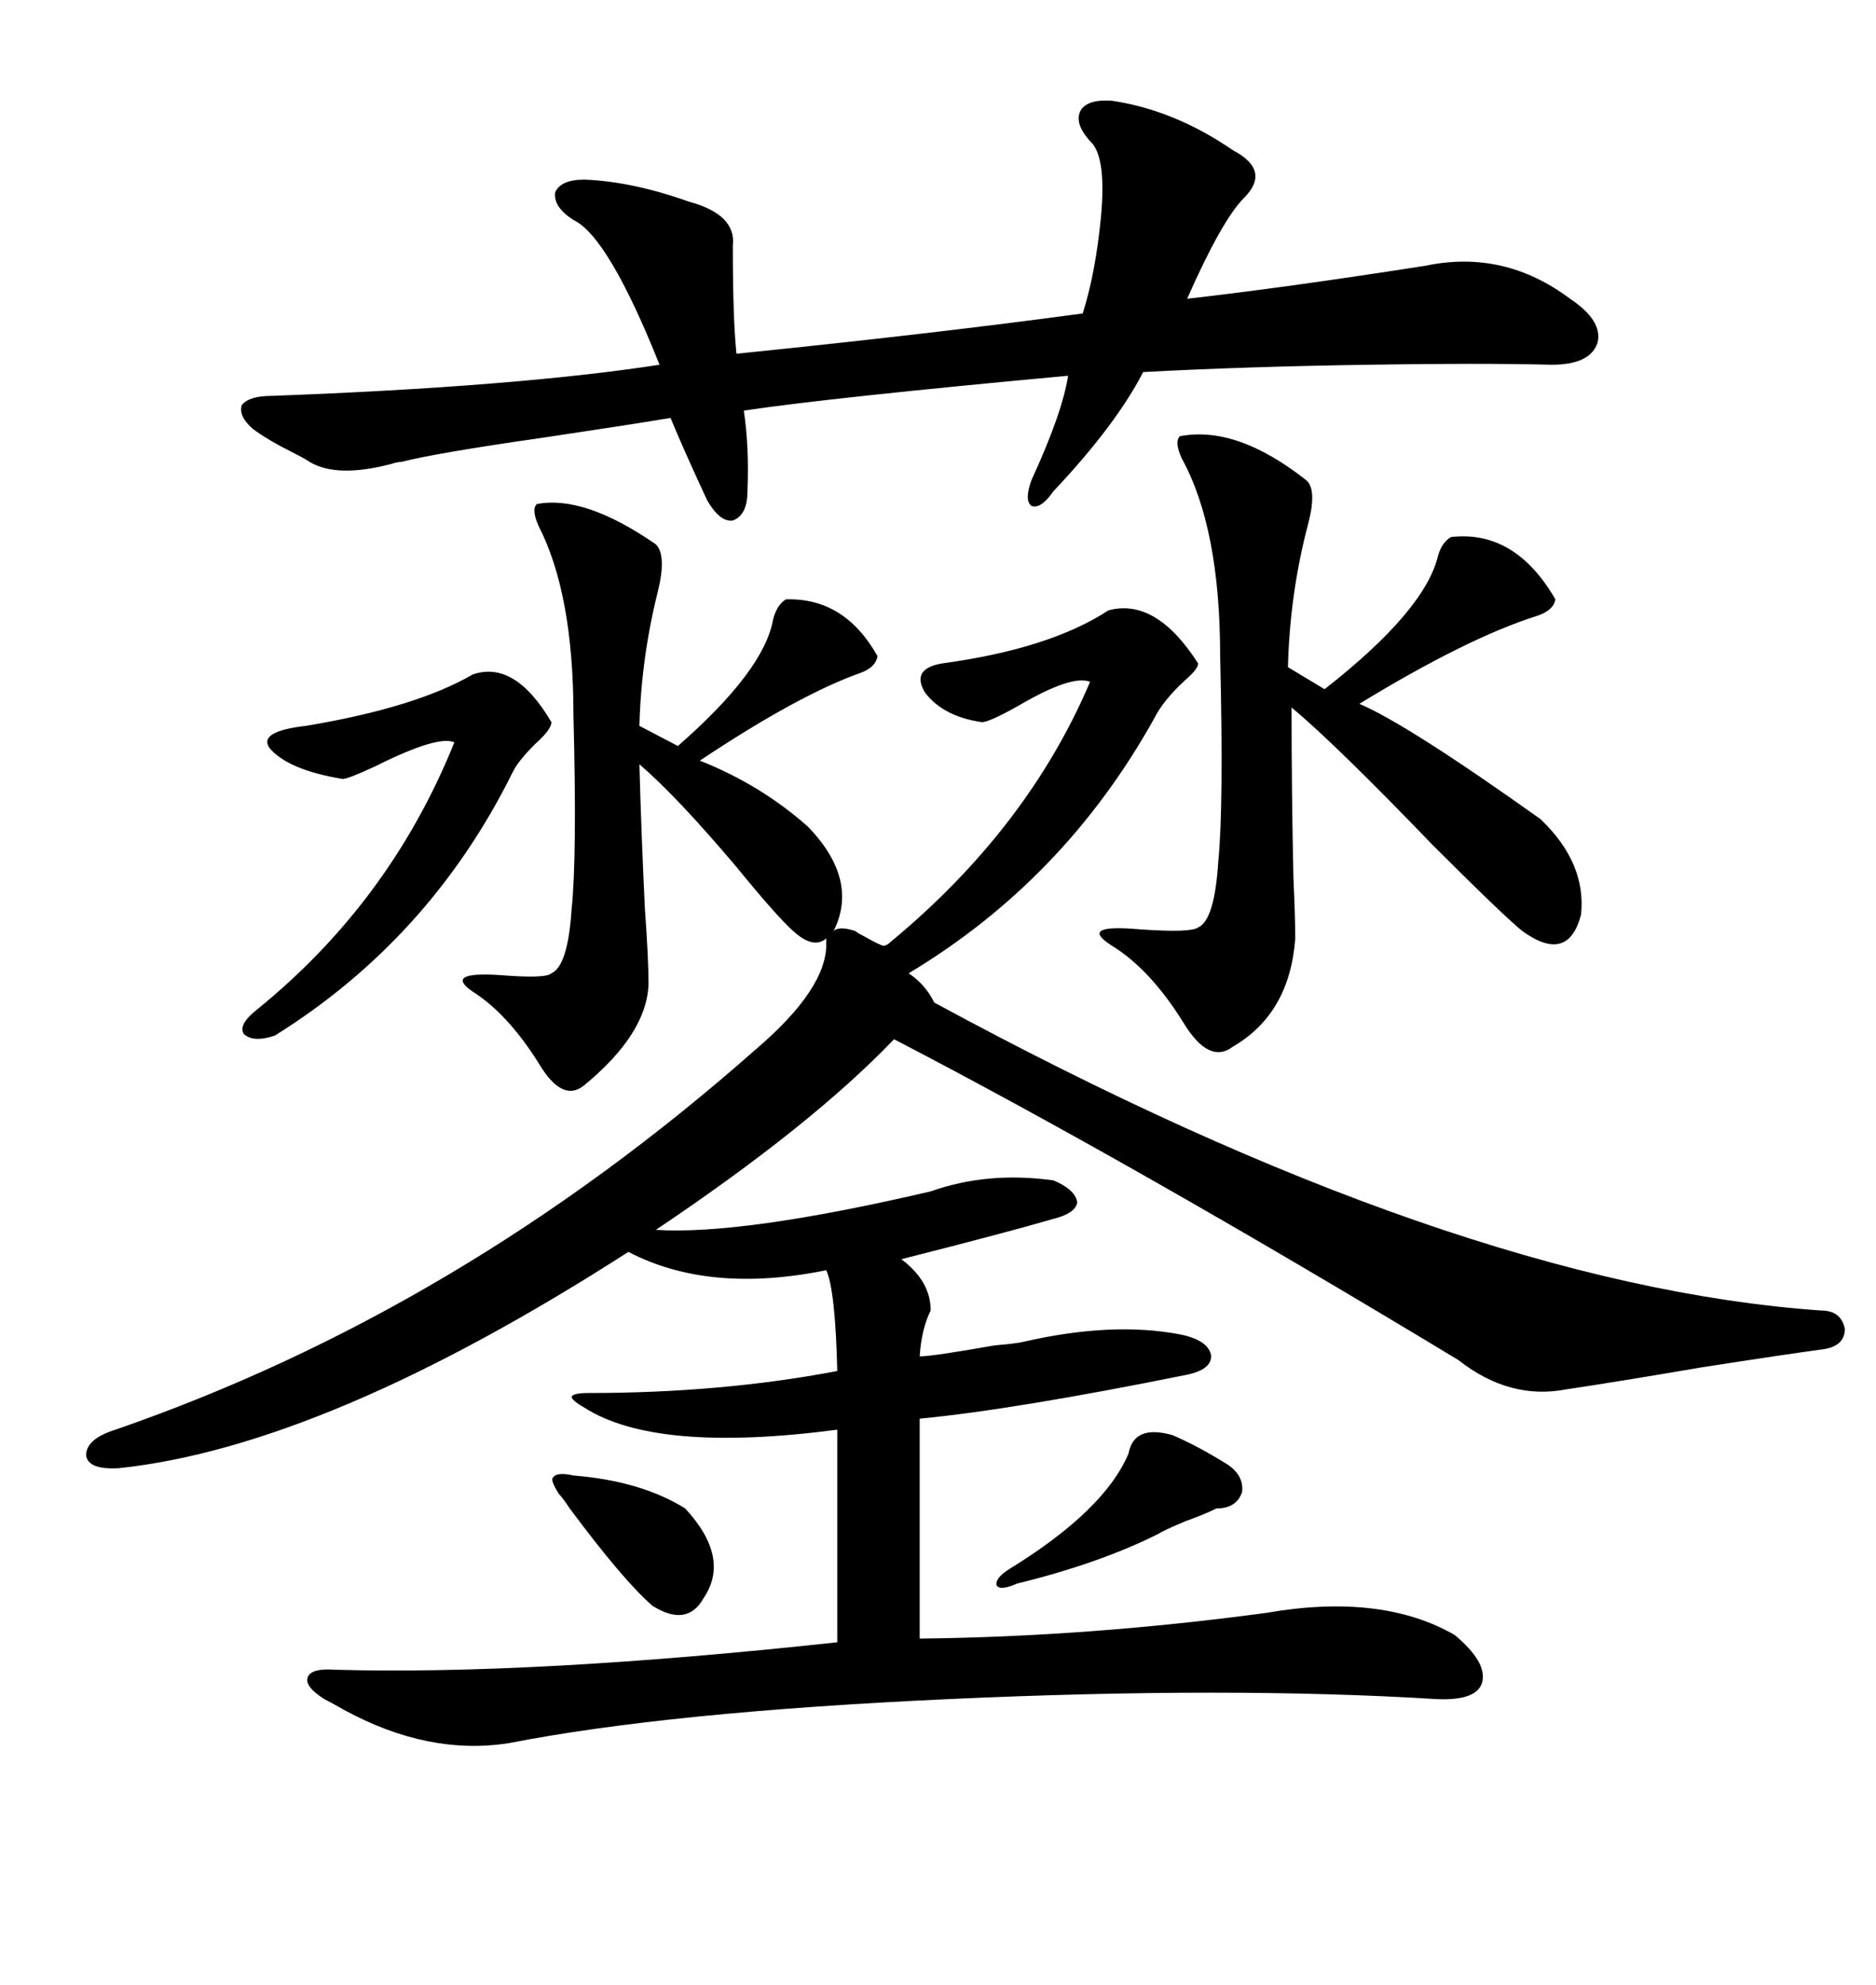 <svg xmlns="http://www.w3.org/2000/svg" xmlns:xlink="http://www.w3.org/1999/xlink" width="300" height="317.285"><path d="M184.57 114.84L184.57 114.84Q170.21 140.63 145.31 155.57L145.31 155.57Q147.95 157.32 149.41 160.25L149.41 160.25Q232.62 205.37 291.21 209.47L291.21 209.47Q294.43 209.47 295.02 212.40L295.02 212.40Q295.02 215.04 291.80 215.63L291.80 215.63Q285.35 216.50 272.17 218.55L272.17 218.55Q258.40 220.90 250.49 222.07L250.49 222.07Q241.41 223.83 233.20 217.38L233.20 217.38Q181.35 186.04 142.97 166.11L142.97 166.11Q129.79 179.88 104.88 196.58L104.88 196.58Q118.65 197.46 148.83 190.43L148.83 190.43Q157.91 187.21 168.46 188.67L168.46 188.67Q171.97 190.14 172.27 192.19L172.27 192.19Q171.97 193.95 168.46 194.82L168.46 194.82Q161.43 196.88 144.14 201.27L144.14 201.27Q148.83 204.79 148.83 209.47L148.83 209.47Q147.36 212.40 147.07 216.80L147.07 216.80Q149.12 216.80 159.08 215.04L159.08 215.04Q162.60 214.75 163.77 214.45L163.77 214.45Q177.83 211.23 188.67 213.28L188.67 213.28Q193.07 214.16 193.65 216.50L193.65 216.50Q193.95 218.85 189.84 219.73L189.84 219.73Q162.30 225.29 147.07 226.76L147.07 226.76L147.07 261.91Q174.02 261.62 202.44 257.81L202.44 257.81Q220.90 254.59 232.62 261.33L232.62 261.33Q237.89 265.72 237.01 268.95L237.01 268.95Q236.13 271.88 229.69 271.58L229.69 271.58Q196.58 269.53 151.76 271.58L151.76 271.58Q106.93 273.63 81.45 278.61L81.45 278.61Q68.55 280.66 55.08 273.34L55.08 273.34Q53.03 272.17 51.86 271.58L51.86 271.58Q48.63 269.53 49.22 268.07L49.22 268.07Q49.80 266.60 53.61 266.89L53.61 266.89Q85.25 267.77 133.89 262.50L133.89 262.50L133.89 228.52Q104.88 232.32 93.46 225L93.46 225Q91.41 223.83 91.41 223.24L91.41 223.24Q91.70 222.66 94.04 222.66L94.04 222.66Q115.43 222.66 133.89 219.14L133.89 219.14Q133.59 206.25 132.13 203.03L132.13 203.03Q113.38 206.84 100.49 200.10L100.49 200.10Q52.15 231.15 19.04 234.67L19.04 234.67Q14.06 234.96 13.77 232.62L13.77 232.62Q13.77 229.98 18.46 228.52L18.46 228.52Q73.54 209.47 120.70 167.87L120.70 167.87Q132.42 157.91 132.13 150.59L132.13 150.59L132.13 150Q130.08 151.76 126.86 148.83L126.86 148.83Q124.22 146.48 117.77 138.57L117.77 138.57Q108.11 127.15 102.25 122.17L102.25 122.17Q102.54 133.01 103.13 145.31L103.13 145.31Q103.71 153.22 103.71 157.32L103.71 157.32Q103.42 165.23 93.46 173.44L93.46 173.44Q89.94 176.37 86.13 169.92L86.13 169.92Q81.15 162.01 75.59 158.50L75.59 158.50Q70.90 155.27 79.98 155.86L79.98 155.86Q87.30 156.45 88.18 155.57L88.18 155.57Q90.82 154.39 91.41 145.31L91.41 145.31Q92.29 136.82 91.70 114.26L91.70 114.26Q91.70 94.92 86.13 84.08L86.13 84.08Q84.96 81.45 85.84 80.57L85.84 80.57Q93.46 79.10 104.88 87.01L104.88 87.01Q106.64 88.77 105.18 94.63L105.18 94.63Q102.54 105.18 102.25 116.02L102.25 116.02L108.40 119.24Q122.17 107.23 123.63 99.02L123.63 99.02Q124.22 96.68 125.68 95.80L125.68 95.80Q135.06 95.51 140.33 104.88L140.33 104.88Q140.04 106.64 137.70 107.52L137.70 107.52Q127.73 111.04 111.91 121.58L111.91 121.58Q121.58 125.39 129.20 132.13L129.20 132.13Q137.40 140.63 133.30 148.83L133.30 148.83Q134.18 147.95 136.82 148.83L136.82 148.83Q137.11 149.12 138.28 149.71L138.28 149.71Q140.33 150.88 141.21 151.17L141.21 151.17Q141.80 151.17 142.38 150.59L142.38 150.59Q164.36 132.42 174.32 108.98L174.32 108.98Q171.39 107.81 162.89 112.79L162.89 112.79Q158.20 115.43 157.03 115.43L157.03 115.43Q150.88 114.55 147.95 110.74L147.95 110.74Q145.61 106.93 150.59 106.05L150.59 106.05Q167.87 103.71 177.25 97.56L177.25 97.56Q184.86 95.51 191.60 106.05L191.60 106.05Q191.60 106.93 189.55 108.69L189.55 108.69Q186.04 111.91 184.57 114.84ZM177.83 16.11L177.83 16.11Q187.79 17.58 197.17 24.02L197.17 24.02Q203.32 27.25 198.93 31.64L198.93 31.64Q195.41 35.16 189.84 47.75L189.84 47.75Q205.37 46.00 227.93 42.48L227.93 42.48Q240.53 39.84 251.07 47.75L251.07 47.75Q256.35 51.27 255.47 54.79L255.47 54.79Q254.30 58.30 248.14 58.30L248.14 58.30Q236.43 58.01 218.85 58.30L218.85 58.30Q199.22 58.59 182.81 59.47L182.81 59.47Q178.42 67.97 168.46 78.52L168.46 78.52Q166.41 81.45 164.94 80.86L164.94 80.86Q163.77 79.98 164.94 76.76L164.94 76.76Q169.92 65.92 170.80 60.06L170.80 60.06Q132.71 63.57 118.95 65.63L118.95 65.63Q119.82 71.48 119.53 78.52L119.53 78.52Q119.53 82.32 117.19 83.20L117.19 83.20Q115.14 83.50 113.09 79.98L113.09 79.98Q109.28 71.78 107.23 66.80L107.23 66.80Q100.20 67.97 86.43 70.02L86.43 70.02Q70.02 72.36 64.16 73.83L64.16 73.83Q63.57 73.83 62.70 74.12L62.70 74.12Q53.91 76.46 49.51 73.83L49.51 73.83Q48.63 73.24 46.88 72.36L46.88 72.36Q42.77 70.31 40.43 68.55L40.43 68.55Q38.09 66.50 38.67 64.75L38.67 64.75Q39.84 63.28 43.36 63.28L43.36 63.28Q82.62 61.82 105.47 58.30L105.47 58.30Q97.27 37.79 91.70 35.16L91.70 35.16Q88.48 33.11 88.77 30.76L88.77 30.76Q89.65 28.71 93.46 28.71L93.46 28.71Q101.07 29.00 110.16 32.23L110.16 32.23Q117.77 34.28 117.19 39.26L117.19 39.26Q117.19 50.98 117.77 56.54L117.77 56.54Q149.41 53.32 173.14 50.10L173.14 50.10Q175.20 43.65 176.07 34.57L176.07 34.57Q176.95 24.90 174.32 22.56L174.32 22.56Q171.68 19.63 172.85 17.58L172.85 17.58Q174.02 15.82 177.83 16.11ZM188.67 69.73L188.67 69.73Q197.75 67.97 208.89 76.76L208.89 76.76Q210.64 78.22 209.18 83.79L209.18 83.79Q206.25 94.92 205.96 106.64L205.96 106.64L211.82 110.16Q227.93 97.56 229.98 88.77L229.98 88.77Q230.57 86.72 232.03 85.84L232.03 85.84Q242.29 84.67 248.73 95.80L248.73 95.80Q248.44 97.56 245.80 98.44L245.80 98.44Q234.67 101.95 217.38 112.50L217.38 112.50Q225 115.72 246.39 130.96L246.39 130.96Q253.71 137.99 252.83 146.19L252.83 146.19Q250.78 154.10 243.46 148.83L243.46 148.83Q240.53 146.48 229.10 135.06L229.10 135.06Q213.28 118.65 206.54 113.09L206.54 113.09Q206.54 126.86 206.84 140.33L206.84 140.33Q207.13 146.78 207.13 150L207.13 150Q206.25 162.01 197.17 167.29L197.17 167.29Q193.36 170.21 189.26 163.48L189.26 163.48Q183.98 154.98 177.83 151.17L177.83 151.17Q172.27 147.66 182.23 148.54L182.23 148.54Q190.43 149.12 191.60 148.24L191.60 148.24Q194.24 147.07 194.82 137.70L194.82 137.70Q195.70 128.91 195.12 104.88L195.12 104.88Q195.12 84.38 188.96 73.24L188.96 73.24Q187.79 70.61 188.67 69.73ZM82.03 123.34L82.03 123.34Q68.85 150 43.95 165.53L43.95 165.53Q40.43 166.70 38.96 165.23L38.96 165.23Q38.09 163.77 41.02 161.43L41.02 161.43Q62.40 144.14 72.66 118.65L72.66 118.65Q70.02 117.48 60.06 122.46L60.06 122.46Q55.66 124.51 54.79 124.51L54.79 124.51Q46.00 123.05 43.07 119.53L43.07 119.53Q41.31 116.89 48.93 116.02L48.93 116.02Q66.50 113.09 75.59 107.81L75.59 107.81Q82.32 105.47 88.18 115.43L88.18 115.43Q88.18 116.60 85.55 118.95L85.55 118.95Q82.91 121.58 82.03 123.34ZM187.50 229.39L187.50 229.39Q191.60 231.15 196.29 234.08L196.29 234.08Q198.93 235.84 198.63 238.48L198.63 238.48Q197.75 241.11 194.53 241.11L194.53 241.11Q192.77 241.99 189.55 243.16L189.55 243.16Q186.04 244.63 185.16 245.21L185.16 245.21Q175.78 249.90 162.60 253.13L162.60 253.13Q159.96 254.30 159.38 253.42L159.38 253.42Q159.08 252.25 161.43 250.78L161.43 250.78Q176.66 241.41 180.47 232.32L180.47 232.32Q181.35 227.64 187.50 229.39ZM91.70 235.84L91.70 235.84Q102.54 236.72 109.57 241.11L109.57 241.11Q116.89 249.02 112.50 255.47L112.50 255.47Q109.86 260.16 104.30 256.64L104.30 256.64Q99.61 252.54 91.11 241.11L91.11 241.11Q89.94 239.36 89.36 238.77L89.36 238.77Q87.89 236.43 88.48 236.13L88.48 236.13Q89.06 235.25 91.70 235.84Z"/></svg>